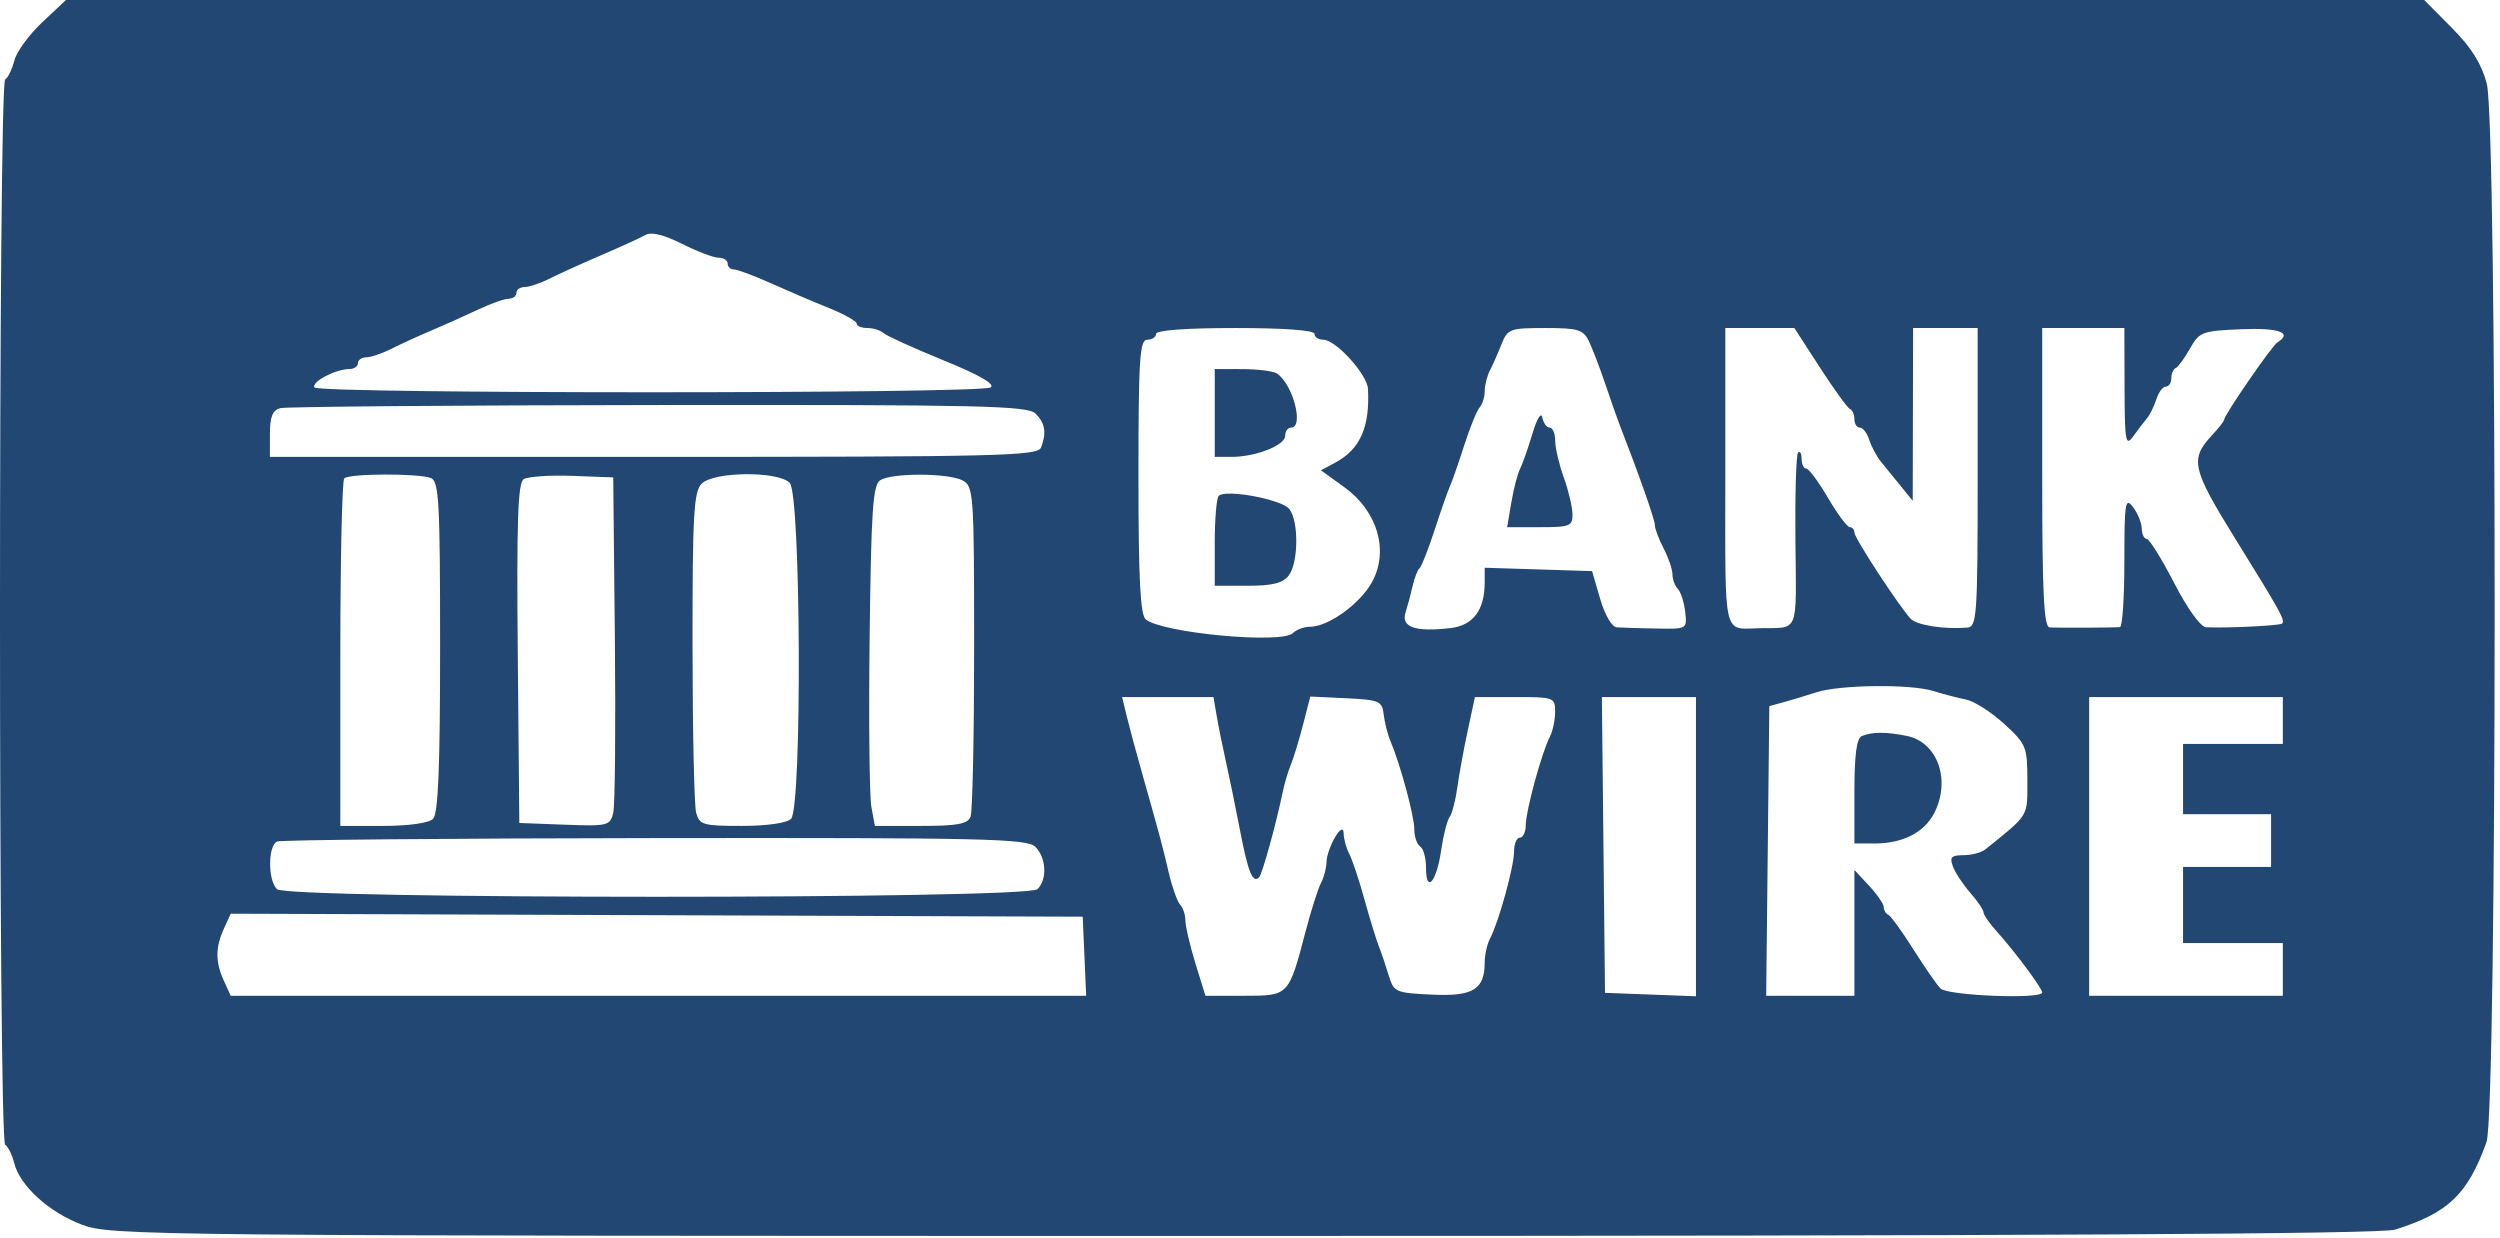 <svg width="426" height="211" viewBox="0 0 426 211" fill="none" xmlns="http://www.w3.org/2000/svg">
<path fill-rule="evenodd" clip-rule="evenodd" d="M7.18 3.817C4.947 5.916 2.816 8.84 2.445 10.315C2.075 11.788 1.371 13.241 0.882 13.543C-0.294 14.269 -0.294 194.338 0.882 195.064C1.371 195.366 2.059 196.757 2.411 198.157C3.393 202.061 8.293 206.537 13.925 208.673C18.892 210.557 23.639 210.603 211.855 210.603C346.059 210.603 405.728 210.279 408.094 209.535C417.208 206.671 420.467 203.558 423.698 194.633C425.523 189.593 425.566 21.173 423.744 14.237C422.86 10.873 421.119 8.095 417.791 4.741L413.088 0H212.164H11.24L7.18 3.817ZM122.46 43.917C123.303 43.917 123.993 44.366 123.993 44.915C123.993 45.464 124.472 45.913 125.057 45.913C125.642 45.913 128.455 46.962 131.307 48.243C134.159 49.525 138.629 51.434 141.239 52.485C143.85 53.537 145.987 54.734 145.989 55.146C145.991 55.558 146.803 55.895 147.793 55.895C148.783 55.895 150.02 56.281 150.543 56.754C151.065 57.226 155.677 59.32 160.79 61.407C166.966 63.928 169.652 65.477 168.79 66.023C167.063 67.115 54.26 67.115 53.583 66.022C53.008 65.092 57.202 62.882 59.54 62.882C60.339 62.882 60.993 62.432 60.993 61.883C60.993 61.334 61.632 60.885 62.412 60.885C63.192 60.885 65.105 60.239 66.662 59.449C68.219 58.66 71.293 57.253 73.493 56.324C75.693 55.395 79.265 53.795 81.431 52.769C83.597 51.743 85.959 50.904 86.681 50.904C87.403 50.904 87.993 50.455 87.993 49.906C87.993 49.357 88.632 48.908 89.412 48.908C90.192 48.908 92.105 48.262 93.662 47.474C95.219 46.684 99.193 44.88 102.493 43.465C105.793 42.05 109.168 40.506 109.993 40.034C110.978 39.47 113.112 39.99 116.21 41.547C118.804 42.85 121.616 43.917 122.46 43.917ZM223.993 56.893C223.993 57.442 224.664 57.891 225.484 57.891C227.615 57.891 232.972 63.785 233.104 66.273C233.446 72.766 231.758 76.574 227.534 78.829L225.089 80.136L229.078 83.021C234.715 87.096 236.692 93.78 233.835 99.108C231.833 102.841 226.375 106.799 223.228 106.799C222.219 106.799 220.907 107.284 220.313 107.877C218.42 109.766 198.179 107.891 195.243 105.553C194.307 104.809 193.993 98.695 193.993 81.225C193.993 61.149 194.202 57.891 195.493 57.891C196.318 57.891 196.993 57.442 196.993 56.893C196.993 56.277 202.16 55.895 210.493 55.895C218.826 55.895 223.993 56.277 223.993 56.893ZM270.746 58.141C271.347 59.375 272.595 62.632 273.521 65.377C274.447 68.122 275.554 71.266 275.98 72.364C279.339 81.005 281.993 88.565 281.993 89.491C281.993 90.101 282.665 91.887 283.487 93.46C284.308 95.032 284.983 97.015 284.987 97.866C284.99 98.717 285.404 99.84 285.907 100.361C286.41 100.883 286.972 102.635 287.157 104.256C287.492 107.197 287.485 107.201 282.243 107.103C279.356 107.048 276.332 106.958 275.523 106.902C274.668 106.842 273.476 104.818 272.671 102.058L271.288 97.317L262.141 97.029L252.993 96.743V99.228C252.993 103.949 251.033 106.576 247.174 107.025C241.202 107.721 238.721 106.88 239.492 104.421C239.856 103.258 240.41 101.184 240.723 99.812C241.035 98.439 241.563 97.092 241.896 96.818C242.229 96.543 243.378 93.624 244.45 90.33C245.522 87.036 246.703 83.667 247.075 82.844C247.447 82.02 248.544 78.876 249.512 75.857C250.48 72.838 251.66 69.941 252.133 69.419C252.606 68.898 252.993 67.656 252.993 66.66C252.993 65.665 253.395 64.07 253.885 63.117C254.376 62.164 255.267 60.15 255.864 58.639C256.89 56.047 257.303 55.895 263.303 55.895C268.9 55.895 269.785 56.161 270.746 58.141ZM310.121 62.632C312.52 66.338 314.823 69.519 315.238 69.702C315.653 69.885 315.993 70.671 315.993 71.448C315.993 72.226 316.413 72.863 316.926 72.863C317.439 72.863 318.159 73.809 318.527 74.966C318.895 76.123 319.801 77.806 320.541 78.709C321.28 79.611 322.795 81.472 323.906 82.844L325.926 85.339L325.96 70.617L325.993 55.895H331.493H336.993V81.347C336.993 104.866 336.86 106.81 335.243 106.943C331.307 107.27 326.589 106.533 325.574 105.432C323.519 103.206 315.993 91.677 315.993 90.756C315.993 90.247 315.638 89.831 315.203 89.831C314.769 89.831 313.099 87.585 311.493 84.84C309.887 82.095 308.217 79.85 307.783 79.85C307.348 79.85 306.993 79.101 306.993 78.186C306.993 77.271 306.723 76.792 306.393 77.122C306.062 77.451 305.858 84.263 305.939 92.26C306.099 108.199 306.609 106.932 299.993 107.041C293.485 107.15 293.993 109.327 293.993 81.347V55.895H299.876H305.758L310.121 62.632ZM362.025 66.125C362.053 75.277 362.208 76.145 363.491 74.36C364.279 73.262 365.335 71.88 365.837 71.289C366.338 70.698 367.059 69.237 367.438 68.045C367.817 66.852 368.547 65.876 369.06 65.876C369.573 65.876 369.993 65.239 369.993 64.462C369.993 63.684 370.33 62.898 370.743 62.715C371.156 62.532 372.25 61.035 373.176 59.388C374.767 56.556 375.243 56.378 381.926 56.1C388.361 55.834 390.733 56.7 388.067 58.344C387.127 58.924 378.993 70.737 378.993 71.521C378.993 71.756 378.076 72.931 376.954 74.132C373.115 78.245 373.473 79.834 380.947 91.89C388.687 104.373 389.421 105.706 388.867 106.259C388.51 106.615 379.231 107.062 375.906 106.884C374.98 106.835 372.709 103.677 370.46 99.313C368.338 95.196 366.24 91.827 365.797 91.827C365.355 91.827 364.979 91.041 364.961 90.08C364.944 89.119 364.269 87.461 363.461 86.396C362.142 84.656 361.993 85.593 361.993 95.629C361.993 101.772 361.656 106.825 361.243 106.857C359.789 106.97 350.477 107.005 349.243 106.903C348.278 106.823 347.993 100.988 347.993 81.347V55.895H354.993H361.993L362.025 66.125ZM206.993 70.367V77.853H209.844C213.98 77.853 218.993 75.886 218.993 74.262C218.993 73.493 219.443 72.863 219.993 72.863C222.254 72.863 220.329 65.469 217.593 63.645C216.988 63.242 214.356 62.906 211.743 62.897L206.993 62.882V70.367ZM176.46 70.477C178.099 72.113 178.359 73.742 177.386 76.274C176.841 77.692 170.093 77.853 111.386 77.853H45.993V73.934C45.993 71.044 46.452 69.892 47.743 69.55C48.705 69.294 77.716 69.055 112.21 69.017C167.282 68.956 175.114 69.134 176.46 70.477ZM261.134 73.873C260.399 76.336 259.448 79.043 259.019 79.888C258.591 80.733 257.92 83.315 257.529 85.627L256.817 89.831H262.405C267.546 89.831 267.989 89.651 267.949 87.585C267.925 86.35 267.257 83.543 266.464 81.347C265.672 79.151 265.016 76.343 265.008 75.109C265 73.874 264.576 72.863 264.066 72.863C263.557 72.863 262.989 72.082 262.805 71.128C262.617 70.152 261.886 71.353 261.134 73.873ZM73.411 81.454C74.802 81.987 74.993 85.46 74.993 110.199C74.993 130.756 74.67 138.662 73.793 139.537C73.079 140.25 69.637 140.735 65.293 140.735H57.993V111.457C57.993 95.353 58.293 81.879 58.66 81.513C59.493 80.681 71.271 80.634 73.411 81.454ZM104.774 108.795C104.928 123.892 104.802 137.272 104.494 138.531C103.962 140.702 103.544 140.803 96.214 140.527L88.493 140.236L88.227 111.359C88.021 88.93 88.244 82.298 89.227 81.658C89.923 81.204 93.643 80.948 97.493 81.09L104.493 81.347L104.774 108.795ZM134.564 82.274C136.484 84.189 136.697 137.637 134.793 139.537C134.082 140.247 130.663 140.735 126.41 140.735C119.806 140.735 119.178 140.554 118.623 138.489C118.292 137.253 118.014 124.485 118.007 110.114C117.995 87.679 118.215 83.763 119.564 82.416C121.641 80.344 132.527 80.24 134.564 82.274ZM164.059 81.881C165.899 82.864 165.993 84.245 165.993 110.245C165.993 125.278 165.72 138.287 165.386 139.156C164.904 140.41 163.165 140.735 156.931 140.735H149.084L148.481 137.491C148.15 135.707 148.017 122.665 148.186 108.508C148.443 86.946 148.736 82.615 149.993 81.824C152.01 80.552 161.645 80.592 164.059 81.881ZM207.671 84.497C207.298 84.868 206.993 88.466 206.993 92.493V99.812H212.633C216.831 99.812 218.612 99.366 219.601 98.065C221.265 95.877 221.333 88.86 219.711 86.746C218.447 85.098 208.862 83.307 207.671 84.497ZM329.422 117.743C331.111 118.273 333.622 118.929 335.002 119.199C336.383 119.47 339.3 121.326 341.486 123.325C345.272 126.786 345.46 127.241 345.46 132.949C345.46 139.285 345.834 138.669 338.285 144.752C337.621 145.287 335.948 145.725 334.567 145.725C332.508 145.725 332.186 146.071 332.775 147.646C333.17 148.703 334.505 150.727 335.743 152.145C336.981 153.564 337.993 155.062 337.993 155.475C337.993 155.888 339.005 157.345 340.243 158.711C343.229 162.009 347.993 168.405 347.993 169.114C347.993 170.307 331.842 169.672 330.651 168.433C329.991 167.747 327.894 164.715 325.99 161.695C324.087 158.676 322.184 156.056 321.761 155.873C321.339 155.69 320.993 155.109 320.993 154.582C320.993 154.055 319.868 152.412 318.493 150.933L315.993 148.241V158.96V169.68H308.476H300.958L301.226 145.001L301.493 120.32L303.993 119.636C305.368 119.259 307.843 118.511 309.493 117.972C313.473 116.672 325.566 116.533 329.422 117.743ZM207.328 122.02C207.633 123.804 208.337 127.285 208.892 129.756C209.448 132.226 210.532 137.513 211.302 141.504C212.686 148.686 213.46 150.582 214.56 149.484C215.09 148.955 217.462 140.361 218.626 134.746C218.911 133.374 219.518 131.353 219.976 130.255C220.433 129.157 221.363 126.105 222.043 123.473L223.278 118.688L229.385 118.982C235.064 119.254 235.514 119.451 235.785 121.771C235.945 123.143 236.458 125.164 236.926 126.262C238.614 130.231 240.993 139.019 240.993 141.29C240.993 142.566 241.443 143.889 241.993 144.228C242.543 144.568 242.993 146.193 242.993 147.839C242.993 152.343 244.781 150.334 245.561 144.954C245.938 142.359 246.588 139.787 247.007 139.238C247.425 138.689 248.015 136.443 248.317 134.247C248.619 132.051 249.42 127.671 250.097 124.515L251.327 118.776H258.16C264.792 118.776 264.993 118.85 264.993 121.285C264.993 122.665 264.592 124.574 264.102 125.527C262.709 128.236 259.993 138.181 259.993 140.573C259.993 141.76 259.543 142.731 258.993 142.731C258.443 142.731 257.993 143.802 257.993 145.112C257.993 147.668 255.393 157.086 253.901 159.935C253.401 160.888 252.993 162.711 252.993 163.986C252.993 168.612 251.024 169.814 243.987 169.485C237.785 169.193 237.498 169.064 236.63 166.187C236.133 164.54 235.37 162.294 234.936 161.196C234.501 160.098 233.399 156.505 232.486 153.211C231.574 149.918 230.414 146.443 229.91 145.49C229.406 144.537 228.977 142.965 228.958 141.996C228.91 139.643 226.079 144.467 226.028 146.987C226.009 147.955 225.585 149.527 225.087 150.48C224.589 151.434 223.414 155.133 222.477 158.701C219.578 169.736 219.63 169.68 212.03 169.68H205.405L203.699 164.151C202.761 161.11 201.993 157.832 201.993 156.864C201.993 155.898 201.59 154.682 201.098 154.16C200.606 153.639 199.735 151.19 199.161 148.72C198.122 144.239 197.672 142.564 194.472 131.253C193.54 127.959 192.424 123.804 191.991 122.02L191.204 118.776H198.989H206.774L207.328 122.02ZM288.993 144.27V169.764L281.243 169.473L273.493 169.181L273.226 143.979L272.959 118.776H280.976H288.993V144.27ZM388.993 122.769V126.761H380.493H371.993V132.75V138.739H379.493H386.993V143.23V147.722H379.493H371.993V154.209V160.697H380.493H388.993V165.189V169.68H372.493H355.993V144.228V118.776H372.493H388.993V122.769ZM317.243 125.426C316.374 125.776 315.993 128.644 315.993 134.829V143.729H319.446C324.195 143.729 327.875 141.863 329.568 138.594C332.482 132.968 330.182 126.45 324.911 125.398C321.331 124.683 319.068 124.691 317.243 125.426ZM176.422 144.299C178.287 146.161 178.476 149.835 176.793 151.515C175.059 153.245 48.927 153.245 47.193 151.515C45.612 149.936 45.648 144.035 47.243 143.392C47.931 143.115 76.923 142.853 111.672 142.81C167.842 142.74 175.024 142.905 176.422 144.299ZM184.789 162.943L185.084 169.68H112.199H39.314L38.154 167.138C36.684 163.919 36.685 161.466 38.156 158.243L39.32 155.694L111.906 155.95L184.493 156.206L184.789 162.943Z" fill="#224772"/>
</svg>
